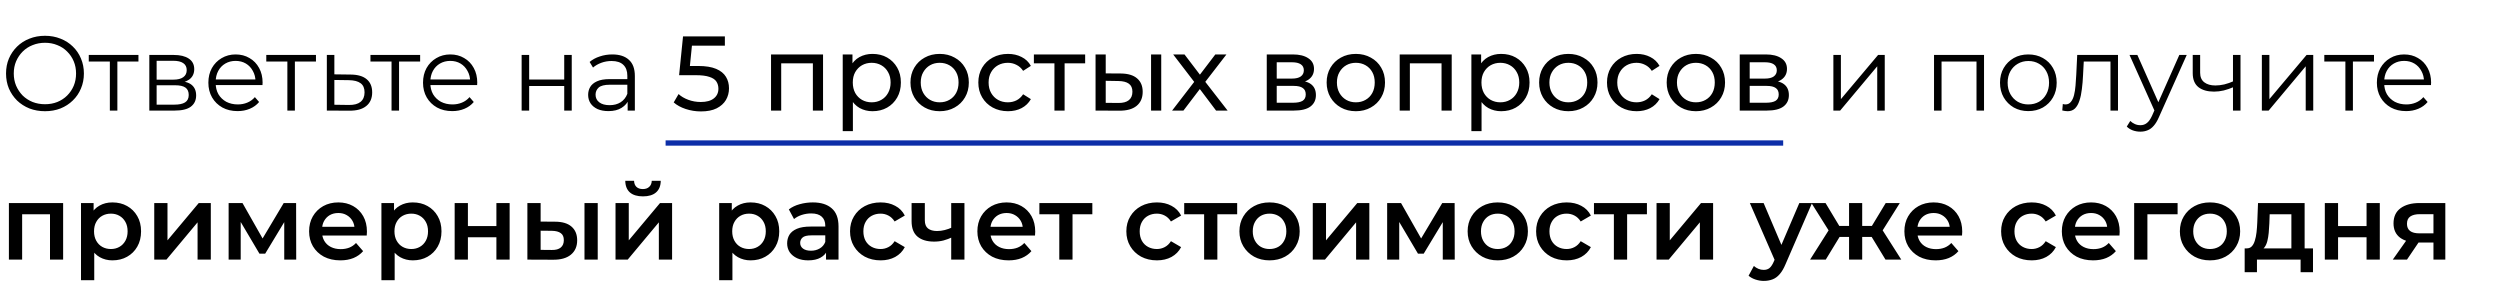 <?xml version="1.0" encoding="UTF-8"?> <svg xmlns="http://www.w3.org/2000/svg" width="520" height="62" viewBox="0 0 520 62" fill="none"> <path d="M9.364 23.132C8.204 23.132 7.124 22.941 6.125 22.559C5.141 22.163 4.282 21.612 3.547 20.907C2.828 20.187 2.262 19.357 1.851 18.417C1.454 17.462 1.256 16.419 1.256 15.288C1.256 14.157 1.454 13.121 1.851 12.181C2.262 11.227 2.828 10.397 3.547 9.692C4.282 8.972 5.141 8.421 6.125 8.039C7.11 7.642 8.189 7.444 9.364 7.444C10.525 7.444 11.597 7.642 12.581 8.039C13.566 8.421 14.418 8.964 15.137 9.669C15.872 10.375 16.437 11.204 16.834 12.159C17.245 13.114 17.451 14.157 17.451 15.288C17.451 16.419 17.245 17.462 16.834 18.417C16.437 19.372 15.872 20.202 15.137 20.907C14.418 21.612 13.566 22.163 12.581 22.559C11.597 22.941 10.525 23.132 9.364 23.132ZM9.364 21.678C10.29 21.678 11.142 21.524 11.92 21.215C12.714 20.892 13.397 20.444 13.97 19.871C14.557 19.284 15.012 18.608 15.336 17.844C15.659 17.066 15.82 16.214 15.82 15.288C15.82 14.363 15.659 13.518 15.336 12.754C15.012 11.976 14.557 11.3 13.97 10.727C13.397 10.139 12.714 9.692 11.92 9.383C11.142 9.06 10.29 8.898 9.364 8.898C8.439 8.898 7.58 9.06 6.786 9.383C5.993 9.692 5.303 10.139 4.715 10.727C4.142 11.3 3.687 11.976 3.349 12.754C3.026 13.518 2.864 14.363 2.864 15.288C2.864 16.199 3.026 17.044 3.349 17.822C3.687 18.601 4.142 19.284 4.715 19.871C5.303 20.444 5.993 20.892 6.786 21.215C7.58 21.524 8.439 21.678 9.364 21.678ZM22.848 23V12.38L23.244 12.798H18.463V11.432H28.797V12.798H24.016L24.412 12.38V23H22.848ZM31.059 23V11.432H36.171C37.478 11.432 38.506 11.682 39.255 12.181C40.019 12.681 40.401 13.415 40.401 14.385C40.401 15.325 40.041 16.052 39.322 16.566C38.602 17.066 37.654 17.315 36.479 17.315L36.788 16.852C38.168 16.852 39.182 17.11 39.828 17.624C40.475 18.138 40.798 18.88 40.798 19.849C40.798 20.848 40.431 21.627 39.696 22.185C38.976 22.728 37.853 23 36.325 23H31.059ZM32.579 21.766H36.259C37.243 21.766 37.985 21.612 38.484 21.303C38.998 20.98 39.255 20.466 39.255 19.761C39.255 19.056 39.028 18.542 38.572 18.219C38.117 17.895 37.397 17.734 36.413 17.734H32.579V21.766ZM32.579 16.566H36.06C36.957 16.566 37.64 16.397 38.11 16.059C38.594 15.722 38.837 15.229 38.837 14.583C38.837 13.937 38.594 13.452 38.11 13.129C37.64 12.806 36.957 12.644 36.06 12.644H32.579V16.566ZM49.422 23.11C48.217 23.11 47.16 22.86 46.249 22.361C45.338 21.847 44.626 21.149 44.112 20.268C43.598 19.372 43.34 18.351 43.34 17.205C43.34 16.059 43.583 15.046 44.068 14.164C44.567 13.283 45.243 12.593 46.095 12.093C46.961 11.579 47.931 11.322 49.003 11.322C50.09 11.322 51.052 11.572 51.89 12.071C52.742 12.556 53.41 13.246 53.895 14.142C54.38 15.024 54.622 16.045 54.622 17.205C54.622 17.279 54.614 17.359 54.6 17.448C54.6 17.521 54.6 17.602 54.6 17.69H44.53V16.522H53.763L53.146 16.985C53.146 16.148 52.962 15.406 52.595 14.759C52.242 14.098 51.758 13.584 51.141 13.217C50.524 12.85 49.811 12.666 49.003 12.666C48.21 12.666 47.498 12.85 46.866 13.217C46.234 13.584 45.742 14.098 45.39 14.759C45.037 15.42 44.861 16.177 44.861 17.029V17.271C44.861 18.152 45.052 18.931 45.434 19.607C45.83 20.268 46.374 20.789 47.064 21.171C47.769 21.538 48.57 21.722 49.466 21.722C50.171 21.722 50.825 21.597 51.427 21.348C52.044 21.098 52.573 20.716 53.013 20.202L53.895 21.215C53.381 21.832 52.734 22.302 51.956 22.625C51.192 22.949 50.347 23.11 49.422 23.11ZM59.772 23V12.38L60.168 12.798H55.387V11.432H65.721V12.798H60.94L61.336 12.38V23H59.772ZM72.963 15.508C74.417 15.523 75.518 15.846 76.268 16.478C77.031 17.11 77.413 18.02 77.413 19.21C77.413 20.444 77.002 21.392 76.179 22.052C75.371 22.714 74.196 23.037 72.654 23.022L67.983 23V11.432H69.547V15.464L72.963 15.508ZM72.566 21.832C73.638 21.847 74.446 21.634 74.99 21.193C75.548 20.738 75.827 20.077 75.827 19.21C75.827 18.343 75.555 17.712 75.012 17.315C74.468 16.904 73.653 16.691 72.566 16.676L69.547 16.632V21.788L72.566 21.832ZM81.44 23V12.38L81.837 12.798H77.055V11.432H87.389V12.798H82.608L83.004 12.38V23H81.44ZM94.071 23.11C92.866 23.11 91.808 22.86 90.898 22.361C89.987 21.847 89.275 21.149 88.76 20.268C88.246 19.372 87.989 18.351 87.989 17.205C87.989 16.059 88.232 15.046 88.716 14.164C89.216 13.283 89.891 12.593 90.743 12.093C91.61 11.579 92.58 11.322 93.652 11.322C94.739 11.322 95.701 11.572 96.538 12.071C97.39 12.556 98.059 13.246 98.543 14.142C99.028 15.024 99.271 16.045 99.271 17.205C99.271 17.279 99.263 17.359 99.249 17.448C99.249 17.521 99.249 17.602 99.249 17.69H89.179V16.522H98.411L97.794 16.985C97.794 16.148 97.611 15.406 97.243 14.759C96.891 14.098 96.406 13.584 95.789 13.217C95.172 12.85 94.46 12.666 93.652 12.666C92.859 12.666 92.146 12.85 91.515 13.217C90.883 13.584 90.391 14.098 90.038 14.759C89.686 15.42 89.51 16.177 89.51 17.029V17.271C89.51 18.152 89.701 18.931 90.082 19.607C90.479 20.268 91.023 20.789 91.713 21.171C92.418 21.538 93.219 21.722 94.115 21.722C94.82 21.722 95.473 21.597 96.076 21.348C96.693 21.098 97.222 20.716 97.662 20.202L98.543 21.215C98.029 21.832 97.383 22.302 96.605 22.625C95.841 22.949 94.996 23.11 94.071 23.11ZM108.5 23V11.432H110.065V16.544H117.358V11.432H118.922V23H117.358V17.888H110.065V23H108.5ZM130.552 23V20.444L130.486 20.025V15.751C130.486 14.767 130.207 14.01 129.648 13.481C129.105 12.953 128.29 12.688 127.203 12.688C126.454 12.688 125.741 12.813 125.065 13.063C124.39 13.312 123.817 13.643 123.347 14.054L122.642 12.886C123.229 12.387 123.934 12.005 124.757 11.741C125.58 11.462 126.446 11.322 127.357 11.322C128.855 11.322 130.008 11.697 130.816 12.446C131.639 13.18 132.05 14.304 132.05 15.817V23H130.552ZM126.564 23.11C125.697 23.11 124.941 22.971 124.294 22.692C123.663 22.398 123.178 22.001 122.84 21.502C122.502 20.988 122.333 20.4 122.333 19.739C122.333 19.137 122.473 18.593 122.752 18.108C123.046 17.609 123.516 17.212 124.162 16.919C124.823 16.61 125.704 16.456 126.806 16.456H130.794V17.624H126.85C125.734 17.624 124.955 17.822 124.515 18.219C124.089 18.615 123.876 19.107 123.876 19.695C123.876 20.356 124.133 20.885 124.647 21.281C125.161 21.678 125.881 21.876 126.806 21.876C127.687 21.876 128.444 21.678 129.076 21.281C129.722 20.87 130.192 20.282 130.486 19.519L130.838 20.598C130.545 21.362 130.03 21.972 129.296 22.427C128.576 22.883 127.665 23.11 126.564 23.11ZM145.793 23.176C144.706 23.176 143.649 23.007 142.62 22.669C141.607 22.332 140.777 21.876 140.131 21.303L141.144 19.563C141.658 20.047 142.327 20.444 143.149 20.753C143.972 21.061 144.846 21.215 145.771 21.215C146.946 21.215 147.85 20.965 148.481 20.466C149.113 19.967 149.429 19.298 149.429 18.461C149.429 17.888 149.289 17.389 149.01 16.963C148.731 16.537 148.246 16.214 147.556 15.993C146.88 15.758 145.948 15.641 144.758 15.641H141.254L142.07 7.576H150.773V9.493H142.885L144.031 8.414L143.392 14.781L142.246 13.724H145.22C146.763 13.724 148.004 13.922 148.944 14.319C149.884 14.715 150.567 15.266 150.993 15.971C151.419 16.662 151.632 17.462 151.632 18.373C151.632 19.254 151.419 20.062 150.993 20.797C150.567 21.516 149.921 22.097 149.054 22.537C148.202 22.963 147.115 23.176 145.793 23.176ZM160.375 23V11.322H171.193V23H169.078V12.644L169.585 13.173H161.983L162.49 12.644V23H160.375ZM181.478 23.132C180.508 23.132 179.62 22.912 178.812 22.471C178.019 22.016 177.38 21.348 176.895 20.466C176.425 19.585 176.19 18.483 176.19 17.161C176.19 15.839 176.417 14.737 176.873 13.856C177.343 12.975 177.975 12.314 178.768 11.873C179.576 11.432 180.479 11.212 181.478 11.212C182.624 11.212 183.637 11.462 184.519 11.961C185.4 12.46 186.098 13.158 186.612 14.054C187.126 14.936 187.383 15.971 187.383 17.161C187.383 18.351 187.126 19.394 186.612 20.29C186.098 21.186 185.4 21.884 184.519 22.383C183.637 22.883 182.624 23.132 181.478 23.132ZM175.286 27.275V11.322H177.313V14.473L177.181 17.183L177.402 19.893V27.275H175.286ZM181.302 21.281C182.051 21.281 182.719 21.112 183.307 20.775C183.909 20.437 184.379 19.959 184.717 19.342C185.069 18.711 185.246 17.984 185.246 17.161C185.246 16.324 185.069 15.604 184.717 15.002C184.379 14.385 183.909 13.907 183.307 13.569C182.719 13.232 182.051 13.063 181.302 13.063C180.567 13.063 179.899 13.232 179.297 13.569C178.709 13.907 178.239 14.385 177.886 15.002C177.549 15.604 177.38 16.324 177.38 17.161C177.38 17.984 177.549 18.711 177.886 19.342C178.239 19.959 178.709 20.437 179.297 20.775C179.899 21.112 180.567 21.281 181.302 21.281ZM195.458 23.132C194.283 23.132 193.24 22.875 192.329 22.361C191.418 21.847 190.699 21.142 190.17 20.246C189.641 19.335 189.377 18.307 189.377 17.161C189.377 16.001 189.641 14.972 190.17 14.076C190.699 13.18 191.418 12.482 192.329 11.983C193.24 11.469 194.283 11.212 195.458 11.212C196.618 11.212 197.654 11.469 198.565 11.983C199.49 12.482 200.21 13.18 200.724 14.076C201.253 14.958 201.517 15.986 201.517 17.161C201.517 18.322 201.253 19.35 200.724 20.246C200.21 21.142 199.49 21.847 198.565 22.361C197.654 22.875 196.618 23.132 195.458 23.132ZM195.458 21.281C196.207 21.281 196.875 21.112 197.463 20.775C198.065 20.437 198.535 19.959 198.873 19.342C199.211 18.711 199.38 17.984 199.38 17.161C199.38 16.324 199.211 15.604 198.873 15.002C198.535 14.385 198.065 13.907 197.463 13.569C196.875 13.232 196.207 13.063 195.458 13.063C194.709 13.063 194.04 13.232 193.453 13.569C192.865 13.907 192.395 14.385 192.043 15.002C191.69 15.604 191.514 16.324 191.514 17.161C191.514 17.984 191.69 18.711 192.043 19.342C192.395 19.959 192.865 20.437 193.453 20.775C194.04 21.112 194.709 21.281 195.458 21.281ZM209.661 23.132C208.472 23.132 207.407 22.875 206.467 22.361C205.541 21.847 204.814 21.142 204.285 20.246C203.756 19.35 203.492 18.322 203.492 17.161C203.492 16.001 203.756 14.972 204.285 14.076C204.814 13.18 205.541 12.482 206.467 11.983C207.407 11.469 208.472 11.212 209.661 11.212C210.719 11.212 211.659 11.425 212.482 11.851C213.319 12.262 213.965 12.879 214.421 13.702L212.812 14.737C212.43 14.164 211.96 13.746 211.402 13.481C210.859 13.202 210.271 13.063 209.639 13.063C208.876 13.063 208.193 13.232 207.59 13.569C206.988 13.907 206.511 14.385 206.158 15.002C205.806 15.604 205.629 16.324 205.629 17.161C205.629 17.998 205.806 18.725 206.158 19.342C206.511 19.959 206.988 20.437 207.59 20.775C208.193 21.112 208.876 21.281 209.639 21.281C210.271 21.281 210.859 21.149 211.402 20.885C211.96 20.606 212.43 20.18 212.812 19.607L214.421 20.62C213.965 21.428 213.319 22.052 212.482 22.493C211.659 22.919 210.719 23.132 209.661 23.132ZM219.322 23V12.622L219.851 13.173H215.048V11.322H225.712V13.173H220.931L221.438 12.622V23H219.322ZM239.421 23V11.322H241.536V23H239.421ZM233.141 15.288C234.625 15.303 235.749 15.641 236.512 16.302C237.291 16.963 237.68 17.895 237.68 19.1C237.68 20.363 237.254 21.34 236.402 22.03C235.565 22.706 234.36 23.037 232.789 23.022L227.875 23V11.322H229.99V15.266L233.141 15.288ZM232.634 21.414C233.575 21.428 234.294 21.237 234.794 20.841C235.293 20.444 235.543 19.857 235.543 19.078C235.543 18.314 235.293 17.756 234.794 17.403C234.309 17.051 233.589 16.867 232.634 16.852L229.99 16.808V21.392L232.634 21.414ZM243.798 23L248.821 16.478L248.799 17.558L244.018 11.322H246.376L250.033 16.125H249.13L252.788 11.322H255.101L250.254 17.602L250.276 16.478L255.343 23H252.942L249.086 17.888L249.945 18.02L246.155 23H243.798ZM263.486 23V11.322H268.907C270.273 11.322 271.345 11.586 272.124 12.115C272.917 12.629 273.314 13.364 273.314 14.319C273.314 15.273 272.939 16.015 272.19 16.544C271.455 17.058 270.479 17.315 269.259 17.315L269.59 16.742C270.985 16.742 272.021 16.999 272.697 17.514C273.372 18.028 273.71 18.784 273.71 19.783C273.71 20.797 273.328 21.59 272.564 22.163C271.815 22.721 270.662 23 269.105 23H263.486ZM265.558 21.369H268.951C269.832 21.369 270.493 21.237 270.934 20.973C271.375 20.694 271.595 20.253 271.595 19.651C271.595 19.034 271.389 18.586 270.978 18.307C270.581 18.013 269.95 17.866 269.083 17.866H265.558V21.369ZM265.558 16.346H268.731C269.538 16.346 270.148 16.199 270.559 15.905C270.985 15.597 271.198 15.171 271.198 14.627C271.198 14.069 270.985 13.65 270.559 13.371C270.148 13.092 269.538 12.953 268.731 12.953H265.558V16.346ZM282.023 23.132C280.848 23.132 279.805 22.875 278.894 22.361C277.983 21.847 277.263 21.142 276.735 20.246C276.206 19.335 275.941 18.307 275.941 17.161C275.941 16.001 276.206 14.972 276.735 14.076C277.263 13.18 277.983 12.482 278.894 11.983C279.805 11.469 280.848 11.212 282.023 11.212C283.183 11.212 284.219 11.469 285.129 11.983C286.055 12.482 286.775 13.18 287.289 14.076C287.818 14.958 288.082 15.986 288.082 17.161C288.082 18.322 287.818 19.35 287.289 20.246C286.775 21.142 286.055 21.847 285.129 22.361C284.219 22.875 283.183 23.132 282.023 23.132ZM282.023 21.281C282.772 21.281 283.44 21.112 284.028 20.775C284.63 20.437 285.1 19.959 285.438 19.342C285.776 18.711 285.945 17.984 285.945 17.161C285.945 16.324 285.776 15.604 285.438 15.002C285.1 14.385 284.63 13.907 284.028 13.569C283.44 13.232 282.772 13.063 282.023 13.063C281.274 13.063 280.605 13.232 280.018 13.569C279.43 13.907 278.96 14.385 278.607 15.002C278.255 15.604 278.079 16.324 278.079 17.161C278.079 17.984 278.255 18.711 278.607 19.342C278.96 19.959 279.43 20.437 280.018 20.775C280.605 21.112 281.274 21.281 282.023 21.281ZM291.136 23V11.322H301.955V23H299.84V12.644L300.347 13.173H292.745L293.252 12.644V23H291.136ZM312.24 23.132C311.27 23.132 310.381 22.912 309.574 22.471C308.78 22.016 308.141 21.348 307.657 20.466C307.187 19.585 306.951 18.483 306.951 17.161C306.951 15.839 307.179 14.737 307.635 13.856C308.105 12.975 308.736 12.314 309.529 11.873C310.337 11.432 311.241 11.212 312.24 11.212C313.385 11.212 314.399 11.462 315.28 11.961C316.162 12.46 316.859 13.158 317.374 14.054C317.888 14.936 318.145 15.971 318.145 17.161C318.145 18.351 317.888 19.394 317.374 20.29C316.859 21.186 316.162 21.884 315.28 22.383C314.399 22.883 313.385 23.132 312.24 23.132ZM306.048 27.275V11.322H308.075V14.473L307.943 17.183L308.163 19.893V27.275H306.048ZM312.063 21.281C312.812 21.281 313.481 21.112 314.068 20.775C314.671 20.437 315.141 19.959 315.479 19.342C315.831 18.711 316.007 17.984 316.007 17.161C316.007 16.324 315.831 15.604 315.479 15.002C315.141 14.385 314.671 13.907 314.068 13.569C313.481 13.232 312.812 13.063 312.063 13.063C311.329 13.063 310.661 13.232 310.058 13.569C309.471 13.907 309.001 14.385 308.648 15.002C308.31 15.604 308.141 16.324 308.141 17.161C308.141 17.984 308.31 18.711 308.648 19.342C309.001 19.959 309.471 20.437 310.058 20.775C310.661 21.112 311.329 21.281 312.063 21.281ZM326.22 23.132C325.044 23.132 324.002 22.875 323.091 22.361C322.18 21.847 321.46 21.142 320.931 20.246C320.403 19.335 320.138 18.307 320.138 17.161C320.138 16.001 320.403 14.972 320.931 14.076C321.46 13.18 322.18 12.482 323.091 11.983C324.002 11.469 325.044 11.212 326.22 11.212C327.38 11.212 328.416 11.469 329.326 11.983C330.252 12.482 330.972 13.18 331.486 14.076C332.015 14.958 332.279 15.986 332.279 17.161C332.279 18.322 332.015 19.35 331.486 20.246C330.972 21.142 330.252 21.847 329.326 22.361C328.416 22.875 327.38 23.132 326.22 23.132ZM326.22 21.281C326.969 21.281 327.637 21.112 328.225 20.775C328.827 20.437 329.297 19.959 329.635 19.342C329.973 18.711 330.142 17.984 330.142 17.161C330.142 16.324 329.973 15.604 329.635 15.002C329.297 14.385 328.827 13.907 328.225 13.569C327.637 13.232 326.969 13.063 326.22 13.063C325.47 13.063 324.802 13.232 324.215 13.569C323.627 13.907 323.157 14.385 322.804 15.002C322.452 15.604 322.276 16.324 322.276 17.161C322.276 17.984 322.452 18.711 322.804 19.342C323.157 19.959 323.627 20.437 324.215 20.775C324.802 21.112 325.47 21.281 326.22 21.281ZM340.423 23.132C339.233 23.132 338.168 22.875 337.228 22.361C336.303 21.847 335.576 21.142 335.047 20.246C334.518 19.35 334.254 18.322 334.254 17.161C334.254 16.001 334.518 14.972 335.047 14.076C335.576 13.18 336.303 12.482 337.228 11.983C338.168 11.469 339.233 11.212 340.423 11.212C341.481 11.212 342.421 11.425 343.244 11.851C344.081 12.262 344.727 12.879 345.183 13.702L343.574 14.737C343.192 14.164 342.722 13.746 342.164 13.481C341.62 13.202 341.033 13.063 340.401 13.063C339.637 13.063 338.954 13.232 338.352 13.569C337.75 13.907 337.272 14.385 336.92 15.002C336.567 15.604 336.391 16.324 336.391 17.161C336.391 17.998 336.567 18.725 336.92 19.342C337.272 19.959 337.75 20.437 338.352 20.775C338.954 21.112 339.637 21.281 340.401 21.281C341.033 21.281 341.62 21.149 342.164 20.885C342.722 20.606 343.192 20.18 343.574 19.607L345.183 20.62C344.727 21.428 344.081 22.052 343.244 22.493C342.421 22.919 341.481 23.132 340.423 23.132ZM352.751 23.132C351.576 23.132 350.533 22.875 349.622 22.361C348.711 21.847 347.991 21.142 347.463 20.246C346.934 19.335 346.669 18.307 346.669 17.161C346.669 16.001 346.934 14.972 347.463 14.076C347.991 13.18 348.711 12.482 349.622 11.983C350.533 11.469 351.576 11.212 352.751 11.212C353.911 11.212 354.947 11.469 355.857 11.983C356.783 12.482 357.503 13.18 358.017 14.076C358.546 14.958 358.81 15.986 358.81 17.161C358.81 18.322 358.546 19.35 358.017 20.246C357.503 21.142 356.783 21.847 355.857 22.361C354.947 22.875 353.911 23.132 352.751 23.132ZM352.751 21.281C353.5 21.281 354.168 21.112 354.756 20.775C355.358 20.437 355.828 19.959 356.166 19.342C356.504 18.711 356.673 17.984 356.673 17.161C356.673 16.324 356.504 15.604 356.166 15.002C355.828 14.385 355.358 13.907 354.756 13.569C354.168 13.232 353.5 13.063 352.751 13.063C352.001 13.063 351.333 13.232 350.746 13.569C350.158 13.907 349.688 14.385 349.335 15.002C348.983 15.604 348.807 16.324 348.807 17.161C348.807 17.984 348.983 18.711 349.335 19.342C349.688 19.959 350.158 20.437 350.746 20.775C351.333 21.112 352.001 21.281 352.751 21.281ZM361.864 23V11.322H367.285C368.651 11.322 369.723 11.586 370.502 12.115C371.295 12.629 371.692 13.364 371.692 14.319C371.692 15.273 371.317 16.015 370.568 16.544C369.833 17.058 368.857 17.315 367.637 17.315L367.968 16.742C369.363 16.742 370.399 16.999 371.075 17.514C371.75 18.028 372.088 18.784 372.088 19.783C372.088 20.797 371.706 21.59 370.942 22.163C370.193 22.721 369.04 23 367.483 23H361.864ZM363.936 21.369H367.329C368.21 21.369 368.871 21.237 369.312 20.973C369.753 20.694 369.973 20.253 369.973 19.651C369.973 19.034 369.767 18.586 369.356 18.307C368.959 18.013 368.328 17.866 367.461 17.866H363.936V21.369ZM363.936 16.346H367.108C367.916 16.346 368.526 16.199 368.937 15.905C369.363 15.597 369.576 15.171 369.576 14.627C369.576 14.069 369.363 13.65 368.937 13.371C368.526 13.092 367.916 12.953 367.108 12.953H363.936V16.346ZM381.342 23V11.432H382.906V20.62L390.64 11.432H392.028V23H390.464V13.79L382.752 23H381.342ZM402.278 23V11.432H412.678V23H411.114V12.38L411.511 12.798H403.446L403.843 12.38V23H402.278ZM421.885 23.11C420.768 23.11 419.762 22.86 418.866 22.361C417.985 21.847 417.287 21.149 416.773 20.268C416.259 19.372 416.002 18.351 416.002 17.205C416.002 16.045 416.259 15.024 416.773 14.142C417.287 13.261 417.985 12.571 418.866 12.071C419.747 11.572 420.754 11.322 421.885 11.322C423.031 11.322 424.044 11.572 424.925 12.071C425.821 12.571 426.519 13.261 427.019 14.142C427.533 15.024 427.79 16.045 427.79 17.205C427.79 18.351 427.533 19.372 427.019 20.268C426.519 21.149 425.821 21.847 424.925 22.361C424.029 22.86 423.016 23.11 421.885 23.11ZM421.885 21.722C422.722 21.722 423.464 21.538 424.11 21.171C424.756 20.789 425.263 20.261 425.631 19.585C426.012 18.894 426.203 18.101 426.203 17.205C426.203 16.294 426.012 15.501 425.631 14.825C425.263 14.15 424.756 13.628 424.11 13.261C423.464 12.879 422.729 12.688 421.907 12.688C421.084 12.688 420.35 12.879 419.703 13.261C419.057 13.628 418.543 14.15 418.161 14.825C417.779 15.501 417.588 16.294 417.588 17.205C417.588 18.101 417.779 18.894 418.161 19.585C418.543 20.261 419.057 20.789 419.703 21.171C420.35 21.538 421.077 21.722 421.885 21.722ZM428.953 22.978L429.064 21.634C429.166 21.649 429.262 21.671 429.35 21.7C429.453 21.715 429.541 21.722 429.615 21.722C430.085 21.722 430.459 21.546 430.738 21.193C431.032 20.841 431.252 20.371 431.399 19.783C431.546 19.195 431.649 18.535 431.708 17.8C431.766 17.051 431.818 16.302 431.862 15.553L432.06 11.432H440.543V23H438.979V12.336L439.376 12.798H433.074L433.448 12.314L433.272 15.663C433.228 16.662 433.147 17.616 433.03 18.527C432.927 19.438 432.758 20.238 432.523 20.929C432.303 21.619 431.994 22.163 431.598 22.559C431.201 22.941 430.694 23.132 430.077 23.132C429.901 23.132 429.717 23.117 429.526 23.088C429.35 23.059 429.159 23.022 428.953 22.978ZM445.189 27.385C444.645 27.385 444.124 27.297 443.624 27.12C443.14 26.944 442.721 26.68 442.369 26.327L443.096 25.159C443.389 25.438 443.705 25.651 444.043 25.798C444.396 25.96 444.785 26.041 445.211 26.041C445.725 26.041 446.166 25.894 446.533 25.6C446.915 25.321 447.275 24.822 447.613 24.102L448.362 22.405L448.538 22.163L453.297 11.432H454.84L449.045 24.388C448.722 25.137 448.362 25.732 447.965 26.173C447.583 26.614 447.165 26.922 446.709 27.098C446.254 27.289 445.747 27.385 445.189 27.385ZM448.274 23.331L442.941 11.432H444.572L449.287 22.052L448.274 23.331ZM464.592 18.108C463.917 18.402 463.234 18.637 462.543 18.814C461.867 18.975 461.192 19.056 460.516 19.056C459.15 19.056 458.07 18.747 457.277 18.131C456.484 17.499 456.087 16.529 456.087 15.222V11.432H457.63V15.134C457.63 16.015 457.916 16.676 458.489 17.117C459.062 17.558 459.833 17.778 460.802 17.778C461.39 17.778 462.007 17.704 462.653 17.558C463.3 17.396 463.953 17.168 464.614 16.875L464.592 18.108ZM464.46 23V11.432H466.025V23H464.46ZM470.467 23V11.432H472.032V20.62L479.766 11.432H481.154V23H479.589V13.79L471.877 23H470.467ZM487.84 23V12.38L488.237 12.798H483.456V11.432H493.79V12.798H489.008L489.405 12.38V23H487.84ZM500.471 23.11C499.267 23.11 498.209 22.86 497.298 22.361C496.388 21.847 495.675 21.149 495.161 20.268C494.647 19.372 494.39 18.351 494.39 17.205C494.39 16.059 494.632 15.046 495.117 14.164C495.616 13.283 496.292 12.593 497.144 12.093C498.011 11.579 498.98 11.322 500.053 11.322C501.14 11.322 502.102 11.572 502.939 12.071C503.791 12.556 504.459 13.246 504.944 14.142C505.429 15.024 505.671 16.045 505.671 17.205C505.671 17.279 505.664 17.359 505.649 17.448C505.649 17.521 505.649 17.602 505.649 17.69H495.58V16.522H504.812L504.195 16.985C504.195 16.148 504.011 15.406 503.644 14.759C503.292 14.098 502.807 13.584 502.19 13.217C501.573 12.85 500.86 12.666 500.053 12.666C499.259 12.666 498.547 12.85 497.915 13.217C497.284 13.584 496.792 14.098 496.439 14.759C496.086 15.42 495.91 16.177 495.91 17.029V17.271C495.91 18.152 496.101 18.931 496.483 19.607C496.88 20.268 497.423 20.789 498.114 21.171C498.819 21.538 499.619 21.722 500.515 21.722C501.22 21.722 501.874 21.597 502.476 21.348C503.093 21.098 503.622 20.716 504.063 20.202L504.944 21.215C504.43 21.832 503.784 22.302 503.005 22.625C502.241 22.949 501.397 23.11 500.471 23.11ZM1.851 54V42.234H13.132V54H10.4V43.931L11.039 44.569H3.966L4.605 43.931V54H1.851ZM23.371 54.154C22.416 54.154 21.542 53.934 20.748 53.493C19.97 53.053 19.346 52.392 18.876 51.51C18.42 50.614 18.193 49.483 18.193 48.117C18.193 46.736 18.413 45.605 18.854 44.724C19.309 43.842 19.926 43.189 20.704 42.763C21.483 42.322 22.372 42.102 23.371 42.102C24.531 42.102 25.552 42.351 26.433 42.851C27.329 43.35 28.034 44.048 28.549 44.944C29.077 45.84 29.342 46.898 29.342 48.117C29.342 49.336 29.077 50.401 28.549 51.312C28.034 52.208 27.329 52.906 26.433 53.405C25.552 53.904 24.531 54.154 23.371 54.154ZM16.849 58.275V42.234H19.471V45.01L19.382 48.139L19.603 51.268V58.275H16.849ZM23.062 51.797C23.723 51.797 24.311 51.65 24.825 51.356C25.354 51.062 25.772 50.636 26.081 50.078C26.389 49.52 26.543 48.866 26.543 48.117C26.543 47.353 26.389 46.699 26.081 46.156C25.772 45.598 25.354 45.172 24.825 44.878C24.311 44.584 23.723 44.437 23.062 44.437C22.401 44.437 21.806 44.584 21.277 44.878C20.748 45.172 20.33 45.598 20.021 46.156C19.713 46.699 19.559 47.353 19.559 48.117C19.559 48.866 19.713 49.52 20.021 50.078C20.33 50.636 20.748 51.062 21.277 51.356C21.806 51.65 22.401 51.797 23.062 51.797ZM32.083 54V42.234H34.837V49.99L41.337 42.234H43.849V54H41.095V46.244L34.617 54H32.083ZM47.554 54V42.234H50.44L55.178 50.585H54.032L59.012 42.234H61.59L61.612 54H59.122V45.186L59.562 45.473L55.156 52.766H53.966L49.537 45.275L50.066 45.142V54H47.554ZM70.792 54.154C69.485 54.154 68.339 53.897 67.355 53.383C66.385 52.854 65.629 52.135 65.085 51.224C64.557 50.313 64.292 49.277 64.292 48.117C64.292 46.942 64.549 45.906 65.064 45.01C65.592 44.099 66.312 43.387 67.223 42.873C68.148 42.359 69.198 42.102 70.374 42.102C71.519 42.102 72.54 42.351 73.436 42.851C74.332 43.35 75.037 44.055 75.552 44.966C76.066 45.877 76.323 46.949 76.323 48.183C76.323 48.301 76.316 48.433 76.301 48.58C76.301 48.727 76.293 48.866 76.279 48.998H66.474V47.169H74.825L73.745 47.742C73.76 47.067 73.62 46.472 73.326 45.958C73.032 45.444 72.629 45.039 72.114 44.746C71.615 44.452 71.035 44.305 70.374 44.305C69.698 44.305 69.103 44.452 68.589 44.746C68.09 45.039 67.693 45.451 67.399 45.98C67.12 46.494 66.981 47.103 66.981 47.809V48.249C66.981 48.954 67.142 49.578 67.465 50.122C67.788 50.666 68.244 51.084 68.831 51.378C69.419 51.672 70.095 51.819 70.858 51.819C71.519 51.819 72.114 51.716 72.643 51.51C73.172 51.304 73.642 50.981 74.053 50.541L75.53 52.237C75.001 52.854 74.332 53.332 73.525 53.669C72.731 53.993 71.821 54.154 70.792 54.154ZM85.857 54.154C84.903 54.154 84.028 53.934 83.235 53.493C82.457 53.053 81.832 52.392 81.362 51.51C80.907 50.614 80.679 49.483 80.679 48.117C80.679 46.736 80.9 45.605 81.34 44.724C81.796 43.842 82.413 43.189 83.191 42.763C83.97 42.322 84.858 42.102 85.857 42.102C87.018 42.102 88.039 42.351 88.92 42.851C89.816 43.35 90.521 44.048 91.035 44.944C91.564 45.84 91.829 46.898 91.829 48.117C91.829 49.336 91.564 50.401 91.035 51.312C90.521 52.208 89.816 52.906 88.92 53.405C88.039 53.904 87.018 54.154 85.857 54.154ZM79.335 58.275V42.234H81.957V45.01L81.869 48.139L82.09 51.268V58.275H79.335ZM85.549 51.797C86.21 51.797 86.797 51.65 87.312 51.356C87.84 51.062 88.259 50.636 88.567 50.078C88.876 49.52 89.03 48.866 89.03 48.117C89.03 47.353 88.876 46.699 88.567 46.156C88.259 45.598 87.84 45.172 87.312 44.878C86.797 44.584 86.21 44.437 85.549 44.437C84.888 44.437 84.293 44.584 83.764 44.878C83.235 45.172 82.817 45.598 82.508 46.156C82.2 46.699 82.046 47.353 82.046 48.117C82.046 48.866 82.2 49.52 82.508 50.078C82.817 50.636 83.235 51.062 83.764 51.356C84.293 51.65 84.888 51.797 85.549 51.797ZM94.57 54V42.234H97.324V47.015H103.251V42.234H106.005V54H103.251V49.351H97.324V54H94.57ZM121.573 54V42.234H124.327V54H121.573ZM115.425 46.112C116.938 46.112 118.084 46.45 118.863 47.125C119.656 47.801 120.052 48.756 120.052 49.99C120.052 51.268 119.612 52.267 118.73 52.986C117.864 53.691 116.63 54.037 115.029 54.022L109.696 54V42.234H112.451V46.09L115.425 46.112ZM114.786 51.995C115.594 52.01 116.211 51.841 116.637 51.488C117.063 51.136 117.276 50.621 117.276 49.946C117.276 49.27 117.063 48.785 116.637 48.492C116.226 48.183 115.609 48.022 114.786 48.007L112.451 47.985V51.973L114.786 51.995ZM128.029 54V42.234H130.784V49.99L137.284 42.234H139.795V54H137.041V46.244L130.563 54H128.029ZM133.736 40.846C132.561 40.846 131.658 40.574 131.026 40.031C130.394 39.472 130.071 38.664 130.056 37.607H131.885C131.9 38.136 132.062 38.554 132.37 38.863C132.693 39.171 133.141 39.325 133.714 39.325C134.272 39.325 134.713 39.171 135.036 38.863C135.374 38.554 135.55 38.136 135.565 37.607H137.438C137.423 38.664 137.093 39.472 136.446 40.031C135.815 40.574 134.911 40.846 133.736 40.846ZM156.112 54.154C155.157 54.154 154.283 53.934 153.49 53.493C152.711 53.053 152.087 52.392 151.617 51.51C151.162 50.614 150.934 49.483 150.934 48.117C150.934 46.736 151.154 45.605 151.595 44.724C152.05 43.842 152.667 43.189 153.446 42.763C154.224 42.322 155.113 42.102 156.112 42.102C157.272 42.102 158.293 42.351 159.175 42.851C160.071 43.35 160.776 44.048 161.29 44.944C161.819 45.84 162.083 46.898 162.083 48.117C162.083 49.336 161.819 50.401 161.29 51.312C160.776 52.208 160.071 52.906 159.175 53.405C158.293 53.904 157.272 54.154 156.112 54.154ZM149.59 58.275V42.234H152.212V45.01L152.124 48.139L152.344 51.268V58.275H149.59ZM155.803 51.797C156.464 51.797 157.052 51.65 157.566 51.356C158.095 51.062 158.514 50.636 158.822 50.078C159.131 49.52 159.285 48.866 159.285 48.117C159.285 47.353 159.131 46.699 158.822 46.156C158.514 45.598 158.095 45.172 157.566 44.878C157.052 44.584 156.464 44.437 155.803 44.437C155.142 44.437 154.547 44.584 154.019 44.878C153.49 45.172 153.071 45.598 152.763 46.156C152.454 46.699 152.3 47.353 152.3 48.117C152.3 48.866 152.454 49.52 152.763 50.078C153.071 50.636 153.49 51.062 154.019 51.356C154.547 51.65 155.142 51.797 155.803 51.797ZM171.813 54V51.62L171.658 51.114V46.949C171.658 46.141 171.416 45.517 170.931 45.076C170.446 44.621 169.712 44.393 168.728 44.393C168.067 44.393 167.413 44.496 166.767 44.702C166.135 44.907 165.599 45.194 165.158 45.561L164.079 43.556C164.71 43.071 165.459 42.711 166.326 42.476C167.207 42.227 168.118 42.102 169.058 42.102C170.762 42.102 172.077 42.513 173.002 43.336C173.943 44.144 174.413 45.399 174.413 47.103V54H171.813ZM168.111 54.154C167.23 54.154 166.458 54.007 165.797 53.714C165.136 53.405 164.622 52.986 164.255 52.458C163.902 51.914 163.726 51.304 163.726 50.629C163.726 49.968 163.88 49.373 164.189 48.844C164.512 48.315 165.033 47.897 165.753 47.588C166.473 47.28 167.428 47.125 168.618 47.125H172.033V48.954H168.816C167.876 48.954 167.244 49.108 166.921 49.417C166.598 49.711 166.436 50.078 166.436 50.519C166.436 51.018 166.635 51.415 167.031 51.709C167.428 52.002 167.979 52.149 168.684 52.149C169.359 52.149 169.962 51.995 170.491 51.686C171.034 51.378 171.423 50.923 171.658 50.32L172.121 51.973C171.857 52.663 171.379 53.199 170.689 53.581C170.013 53.963 169.154 54.154 168.111 54.154ZM183.175 54.154C181.941 54.154 180.839 53.897 179.87 53.383C178.915 52.854 178.166 52.135 177.622 51.224C177.079 50.313 176.807 49.277 176.807 48.117C176.807 46.942 177.079 45.906 177.622 45.01C178.166 44.099 178.915 43.387 179.87 42.873C180.839 42.359 181.941 42.102 183.175 42.102C184.321 42.102 185.327 42.337 186.194 42.807C187.075 43.262 187.743 43.938 188.199 44.834L186.083 46.068C185.731 45.51 185.298 45.098 184.783 44.834C184.284 44.569 183.741 44.437 183.153 44.437C182.477 44.437 181.868 44.584 181.324 44.878C180.781 45.172 180.355 45.598 180.046 46.156C179.738 46.699 179.583 47.353 179.583 48.117C179.583 48.881 179.738 49.542 180.046 50.1C180.355 50.644 180.781 51.062 181.324 51.356C181.868 51.65 182.477 51.797 183.153 51.797C183.741 51.797 184.284 51.664 184.783 51.4C185.298 51.136 185.731 50.724 186.083 50.166L188.199 51.4C187.743 52.281 187.075 52.964 186.194 53.449C185.327 53.919 184.321 54.154 183.175 54.154ZM198.049 49.351C197.491 49.615 196.896 49.836 196.264 50.012C195.647 50.173 194.994 50.254 194.303 50.254C192.82 50.254 191.667 49.909 190.844 49.219C190.021 48.528 189.61 47.456 189.61 46.002V42.234H192.364V45.825C192.364 46.604 192.585 47.169 193.025 47.522C193.481 47.875 194.105 48.051 194.898 48.051C195.427 48.051 195.956 47.985 196.485 47.852C197.014 47.72 197.535 47.537 198.049 47.302V49.351ZM197.851 54V42.234H200.605V54H197.851ZM209.795 54.154C208.488 54.154 207.342 53.897 206.358 53.383C205.388 52.854 204.632 52.135 204.088 51.224C203.56 50.313 203.295 49.277 203.295 48.117C203.295 46.942 203.552 45.906 204.066 45.01C204.595 44.099 205.315 43.387 206.226 42.873C207.151 42.359 208.201 42.102 209.377 42.102C210.522 42.102 211.543 42.351 212.439 42.851C213.335 43.35 214.04 44.055 214.555 44.966C215.069 45.877 215.326 46.949 215.326 48.183C215.326 48.301 215.318 48.433 215.304 48.58C215.304 48.727 215.296 48.866 215.282 48.998H205.477V47.169H213.827L212.748 47.742C212.762 47.067 212.623 46.472 212.329 45.958C212.035 45.444 211.631 45.039 211.117 44.746C210.618 44.452 210.038 44.305 209.377 44.305C208.701 44.305 208.106 44.452 207.592 44.746C207.092 45.039 206.696 45.451 206.402 45.98C206.123 46.494 205.983 47.103 205.983 47.809V48.249C205.983 48.954 206.145 49.578 206.468 50.122C206.791 50.666 207.247 51.084 207.834 51.378C208.422 51.672 209.097 51.819 209.861 51.819C210.522 51.819 211.117 51.716 211.646 51.51C212.175 51.304 212.645 50.981 213.056 50.541L214.533 52.237C214.004 52.854 213.335 53.332 212.527 53.669C211.734 53.993 210.823 54.154 209.795 54.154ZM220.332 54V43.908L220.971 44.569H216.19V42.234H227.207V44.569H222.447L223.086 43.908V54H220.332ZM240.648 54.154C239.414 54.154 238.313 53.897 237.343 53.383C236.388 52.854 235.639 52.135 235.096 51.224C234.552 50.313 234.28 49.277 234.28 48.117C234.28 46.942 234.552 45.906 235.096 45.01C235.639 44.099 236.388 43.387 237.343 42.873C238.313 42.359 239.414 42.102 240.648 42.102C241.794 42.102 242.8 42.337 243.667 42.807C244.548 43.262 245.217 43.938 245.672 44.834L243.557 46.068C243.204 45.51 242.771 45.098 242.257 44.834C241.757 44.569 241.214 44.437 240.626 44.437C239.95 44.437 239.341 44.584 238.797 44.878C238.254 45.172 237.828 45.598 237.519 46.156C237.211 46.699 237.057 47.353 237.057 48.117C237.057 48.881 237.211 49.542 237.519 50.1C237.828 50.644 238.254 51.062 238.797 51.356C239.341 51.65 239.95 51.797 240.626 51.797C241.214 51.797 241.757 51.664 242.257 51.4C242.771 51.136 243.204 50.724 243.557 50.166L245.672 51.4C245.217 52.281 244.548 52.964 243.667 53.449C242.8 53.919 241.794 54.154 240.648 54.154ZM250.457 54V43.908L251.096 44.569H246.314V42.234H257.331V44.569H252.572L253.211 43.908V54H250.457ZM264.057 54.154C262.852 54.154 261.78 53.897 260.84 53.383C259.9 52.854 259.158 52.135 258.614 51.224C258.071 50.313 257.799 49.277 257.799 48.117C257.799 46.942 258.071 45.906 258.614 45.01C259.158 44.099 259.9 43.387 260.84 42.873C261.78 42.359 262.852 42.102 264.057 42.102C265.276 42.102 266.356 42.359 267.296 42.873C268.25 43.387 268.992 44.092 269.521 44.988C270.065 45.884 270.336 46.927 270.336 48.117C270.336 49.277 270.065 50.313 269.521 51.224C268.992 52.135 268.25 52.854 267.296 53.383C266.356 53.897 265.276 54.154 264.057 54.154ZM264.057 51.797C264.732 51.797 265.335 51.65 265.863 51.356C266.392 51.062 266.804 50.636 267.097 50.078C267.406 49.52 267.56 48.866 267.56 48.117C267.56 47.353 267.406 46.699 267.097 46.156C266.804 45.598 266.392 45.172 265.863 44.878C265.335 44.584 264.74 44.437 264.079 44.437C263.403 44.437 262.801 44.584 262.272 44.878C261.758 45.172 261.346 45.598 261.038 46.156C260.73 46.699 260.575 47.353 260.575 48.117C260.575 48.866 260.73 49.52 261.038 50.078C261.346 50.636 261.758 51.062 262.272 51.356C262.801 51.65 263.396 51.797 264.057 51.797ZM273.057 54V42.234H275.811V49.99L282.311 42.234H284.823V54H282.069V46.244L275.591 54H273.057ZM288.528 54V42.234H291.415L296.152 50.585H295.006L299.986 42.234H302.564L302.586 54H300.096V45.186L300.537 45.473L296.13 52.766H294.94L290.511 45.275L291.04 45.142V54H288.528ZM311.524 54.154C310.32 54.154 309.247 53.897 308.307 53.383C307.367 52.854 306.625 52.135 306.082 51.224C305.538 50.313 305.267 49.277 305.267 48.117C305.267 46.942 305.538 45.906 306.082 45.01C306.625 44.099 307.367 43.387 308.307 42.873C309.247 42.359 310.32 42.102 311.524 42.102C312.743 42.102 313.823 42.359 314.763 42.873C315.718 43.387 316.46 44.092 316.989 44.988C317.532 45.884 317.804 46.927 317.804 48.117C317.804 49.277 317.532 50.313 316.989 51.224C316.46 52.135 315.718 52.854 314.763 53.383C313.823 53.897 312.743 54.154 311.524 54.154ZM311.524 51.797C312.2 51.797 312.802 51.65 313.331 51.356C313.86 51.062 314.271 50.636 314.565 50.078C314.873 49.52 315.028 48.866 315.028 48.117C315.028 47.353 314.873 46.699 314.565 46.156C314.271 45.598 313.86 45.172 313.331 44.878C312.802 44.584 312.207 44.437 311.546 44.437C310.871 44.437 310.268 44.584 309.739 44.878C309.225 45.172 308.814 45.598 308.506 46.156C308.197 46.699 308.043 47.353 308.043 48.117C308.043 48.866 308.197 49.52 308.506 50.078C308.814 50.636 309.225 51.062 309.739 51.356C310.268 51.65 310.863 51.797 311.524 51.797ZM325.879 54.154C324.645 54.154 323.543 53.897 322.574 53.383C321.619 52.854 320.87 52.135 320.326 51.224C319.783 50.313 319.511 49.277 319.511 48.117C319.511 46.942 319.783 45.906 320.326 45.01C320.87 44.099 321.619 43.387 322.574 42.873C323.543 42.359 324.645 42.102 325.879 42.102C327.025 42.102 328.031 42.337 328.898 42.807C329.779 43.262 330.447 43.938 330.903 44.834L328.787 46.068C328.435 45.51 328.002 45.098 327.487 44.834C326.988 44.569 326.444 44.437 325.857 44.437C325.181 44.437 324.572 44.584 324.028 44.878C323.485 45.172 323.059 45.598 322.75 46.156C322.442 46.699 322.287 47.353 322.287 48.117C322.287 48.881 322.442 49.542 322.75 50.1C323.059 50.644 323.485 51.062 324.028 51.356C324.572 51.65 325.181 51.797 325.857 51.797C326.444 51.797 326.988 51.664 327.487 51.4C328.002 51.136 328.435 50.724 328.787 50.166L330.903 51.4C330.447 52.281 329.779 52.964 328.898 53.449C328.031 53.919 327.025 54.154 325.879 54.154ZM335.687 54V43.908L336.326 44.569H331.545V42.234H342.562V44.569H337.803L338.442 43.908V54H335.687ZM344.56 54V42.234H347.314V49.99L353.814 42.234H356.326V54H353.572V46.244L347.094 54H344.56ZM366.855 58.429C366.282 58.429 365.709 58.333 365.136 58.142C364.564 57.951 364.086 57.687 363.704 57.349L364.806 55.322C365.085 55.572 365.401 55.77 365.753 55.917C366.106 56.064 366.466 56.137 366.833 56.137C367.333 56.137 367.736 56.012 368.045 55.763C368.353 55.513 368.64 55.094 368.904 54.507L369.587 52.964L369.808 52.634L374.258 42.234H376.903L371.394 54.947C371.027 55.829 370.616 56.527 370.16 57.041C369.72 57.555 369.22 57.915 368.662 58.12C368.118 58.326 367.516 58.429 366.855 58.429ZM369.279 54.419L363.969 42.234H366.833L371.152 52.392L369.279 54.419ZM392.184 54L388.747 48.359L390.994 46.971L395.467 54H392.184ZM386.521 49.285V46.993H390.465V49.285H386.521ZM391.259 48.447L388.659 48.139L392.228 42.234H395.159L391.259 48.447ZM379.757 54H376.496L380.947 46.971L383.194 48.359L379.757 54ZM387.337 54H384.604V42.234H387.337V54ZM385.42 49.285H381.498V46.993H385.42V49.285ZM380.682 48.447L376.782 42.234H379.713L383.26 48.139L380.682 48.447ZM402.613 54.154C401.306 54.154 400.16 53.897 399.176 53.383C398.207 52.854 397.45 52.135 396.907 51.224C396.378 50.313 396.113 49.277 396.113 48.117C396.113 46.942 396.37 45.906 396.885 45.01C397.413 44.099 398.133 43.387 399.044 42.873C399.969 42.359 401.02 42.102 402.195 42.102C403.34 42.102 404.361 42.351 405.257 42.851C406.153 43.35 406.859 44.055 407.373 44.966C407.887 45.877 408.144 46.949 408.144 48.183C408.144 48.301 408.137 48.433 408.122 48.58C408.122 48.727 408.114 48.866 408.1 48.998H398.295V47.169H406.646L405.566 47.742C405.581 47.067 405.441 46.472 405.147 45.958C404.853 45.444 404.45 45.039 403.935 44.746C403.436 44.452 402.856 44.305 402.195 44.305C401.519 44.305 400.924 44.452 400.41 44.746C399.911 45.039 399.514 45.451 399.22 45.98C398.941 46.494 398.801 47.103 398.801 47.809V48.249C398.801 48.954 398.963 49.578 399.286 50.122C399.609 50.666 400.065 51.084 400.652 51.378C401.24 51.672 401.916 51.819 402.679 51.819C403.34 51.819 403.935 51.716 404.464 51.51C404.993 51.304 405.463 50.981 405.874 50.541L407.351 52.237C406.822 52.854 406.153 53.332 405.346 53.669C404.552 53.993 403.642 54.154 402.613 54.154ZM422.6 54.154C421.366 54.154 420.264 53.897 419.295 53.383C418.34 52.854 417.591 52.135 417.047 51.224C416.504 50.313 416.232 49.277 416.232 48.117C416.232 46.942 416.504 45.906 417.047 45.01C417.591 44.099 418.34 43.387 419.295 42.873C420.264 42.359 421.366 42.102 422.6 42.102C423.746 42.102 424.752 42.337 425.619 42.807C426.5 43.262 427.168 43.938 427.624 44.834L425.508 46.068C425.156 45.51 424.723 45.098 424.208 44.834C423.709 44.569 423.166 44.437 422.578 44.437C421.902 44.437 421.293 44.584 420.749 44.878C420.206 45.172 419.78 45.598 419.471 46.156C419.163 46.699 419.008 47.353 419.008 48.117C419.008 48.881 419.163 49.542 419.471 50.1C419.78 50.644 420.206 51.062 420.749 51.356C421.293 51.65 421.902 51.797 422.578 51.797C423.166 51.797 423.709 51.664 424.208 51.4C424.723 51.136 425.156 50.724 425.508 50.166L427.624 51.4C427.168 52.281 426.5 52.964 425.619 53.449C424.752 53.919 423.746 54.154 422.6 54.154ZM435.363 54.154C434.056 54.154 432.91 53.897 431.926 53.383C430.956 52.854 430.2 52.135 429.656 51.224C429.127 50.313 428.863 49.277 428.863 48.117C428.863 46.942 429.12 45.906 429.634 45.01C430.163 44.099 430.883 43.387 431.793 42.873C432.719 42.359 433.769 42.102 434.944 42.102C436.09 42.102 437.111 42.351 438.007 42.851C438.903 43.35 439.608 44.055 440.122 44.966C440.636 45.877 440.893 46.949 440.893 48.183C440.893 48.301 440.886 48.433 440.871 48.58C440.871 48.727 440.864 48.866 440.849 48.998H431.044V47.169H439.395L438.315 47.742C438.33 47.067 438.191 46.472 437.897 45.958C437.603 45.444 437.199 45.039 436.685 44.746C436.186 44.452 435.605 44.305 434.944 44.305C434.269 44.305 433.674 44.452 433.16 44.746C432.66 45.039 432.264 45.451 431.97 45.98C431.691 46.494 431.551 47.103 431.551 47.809V48.249C431.551 48.954 431.713 49.578 432.036 50.122C432.359 50.666 432.814 51.084 433.402 51.378C433.99 51.672 434.665 51.819 435.429 51.819C436.09 51.819 436.685 51.716 437.214 51.51C437.743 51.304 438.213 50.981 438.624 50.541L440.1 52.237C439.571 52.854 438.903 53.332 438.095 53.669C437.302 53.993 436.391 54.154 435.363 54.154ZM443.906 54V42.234H452.94V44.569H446.021L446.66 43.953V54H443.906ZM459.672 54.154C458.468 54.154 457.395 53.897 456.455 53.383C455.515 52.854 454.773 52.135 454.23 51.224C453.686 50.313 453.414 49.277 453.414 48.117C453.414 46.942 453.686 45.906 454.23 45.01C454.773 44.099 455.515 43.387 456.455 42.873C457.395 42.359 458.468 42.102 459.672 42.102C460.891 42.102 461.971 42.359 462.911 42.873C463.866 43.387 464.608 44.092 465.136 44.988C465.68 45.884 465.952 46.927 465.952 48.117C465.952 49.277 465.68 50.313 465.136 51.224C464.608 52.135 463.866 52.854 462.911 53.383C461.971 53.897 460.891 54.154 459.672 54.154ZM459.672 51.797C460.348 51.797 460.95 51.65 461.479 51.356C462.008 51.062 462.419 50.636 462.713 50.078C463.021 49.52 463.175 48.866 463.175 48.117C463.175 47.353 463.021 46.699 462.713 46.156C462.419 45.598 462.008 45.172 461.479 44.878C460.95 44.584 460.355 44.437 459.694 44.437C459.018 44.437 458.416 44.584 457.887 44.878C457.373 45.172 456.962 45.598 456.653 46.156C456.345 46.699 456.191 47.353 456.191 48.117C456.191 48.866 456.345 49.52 456.653 50.078C456.962 50.636 457.373 51.062 457.887 51.356C458.416 51.65 459.011 51.797 459.672 51.797ZM476.608 52.722V44.569H472.091L472.025 46.464C471.995 47.14 471.951 47.794 471.893 48.425C471.834 49.042 471.738 49.615 471.606 50.144C471.474 50.658 471.283 51.084 471.033 51.422C470.784 51.76 470.453 51.98 470.042 52.083L467.31 51.664C467.75 51.664 468.103 51.525 468.367 51.246C468.646 50.952 468.859 50.555 469.006 50.056C469.168 49.542 469.285 48.962 469.359 48.315C469.432 47.654 469.484 46.971 469.513 46.266L469.667 42.234H479.362V52.722H476.608ZM466.891 56.622V51.664H481.103V56.622H478.525V54H469.447V56.622H466.891ZM483.563 54V42.234H486.317V47.015H492.244V42.234H494.998V54H492.244V49.351H486.317V54H483.563ZM506.159 54V49.99L506.556 50.453H503.03C501.414 50.453 500.144 50.115 499.218 49.439C498.307 48.749 497.852 47.757 497.852 46.464C497.852 45.084 498.337 44.033 499.306 43.314C500.291 42.594 501.598 42.234 503.228 42.234H508.627V54H506.159ZM497.698 54L500.871 49.505H503.691L500.65 54H497.698ZM506.159 49.108V43.82L506.556 44.547H503.317C502.465 44.547 501.804 44.709 501.333 45.032C500.878 45.341 500.65 45.847 500.65 46.553C500.65 47.875 501.51 48.536 503.228 48.536H506.556L506.159 49.108Z" fill="black"></path> <path d="M138.445 29.746H370.903" stroke="#0C2EA8" stroke-width="1.102"></path> </svg> 